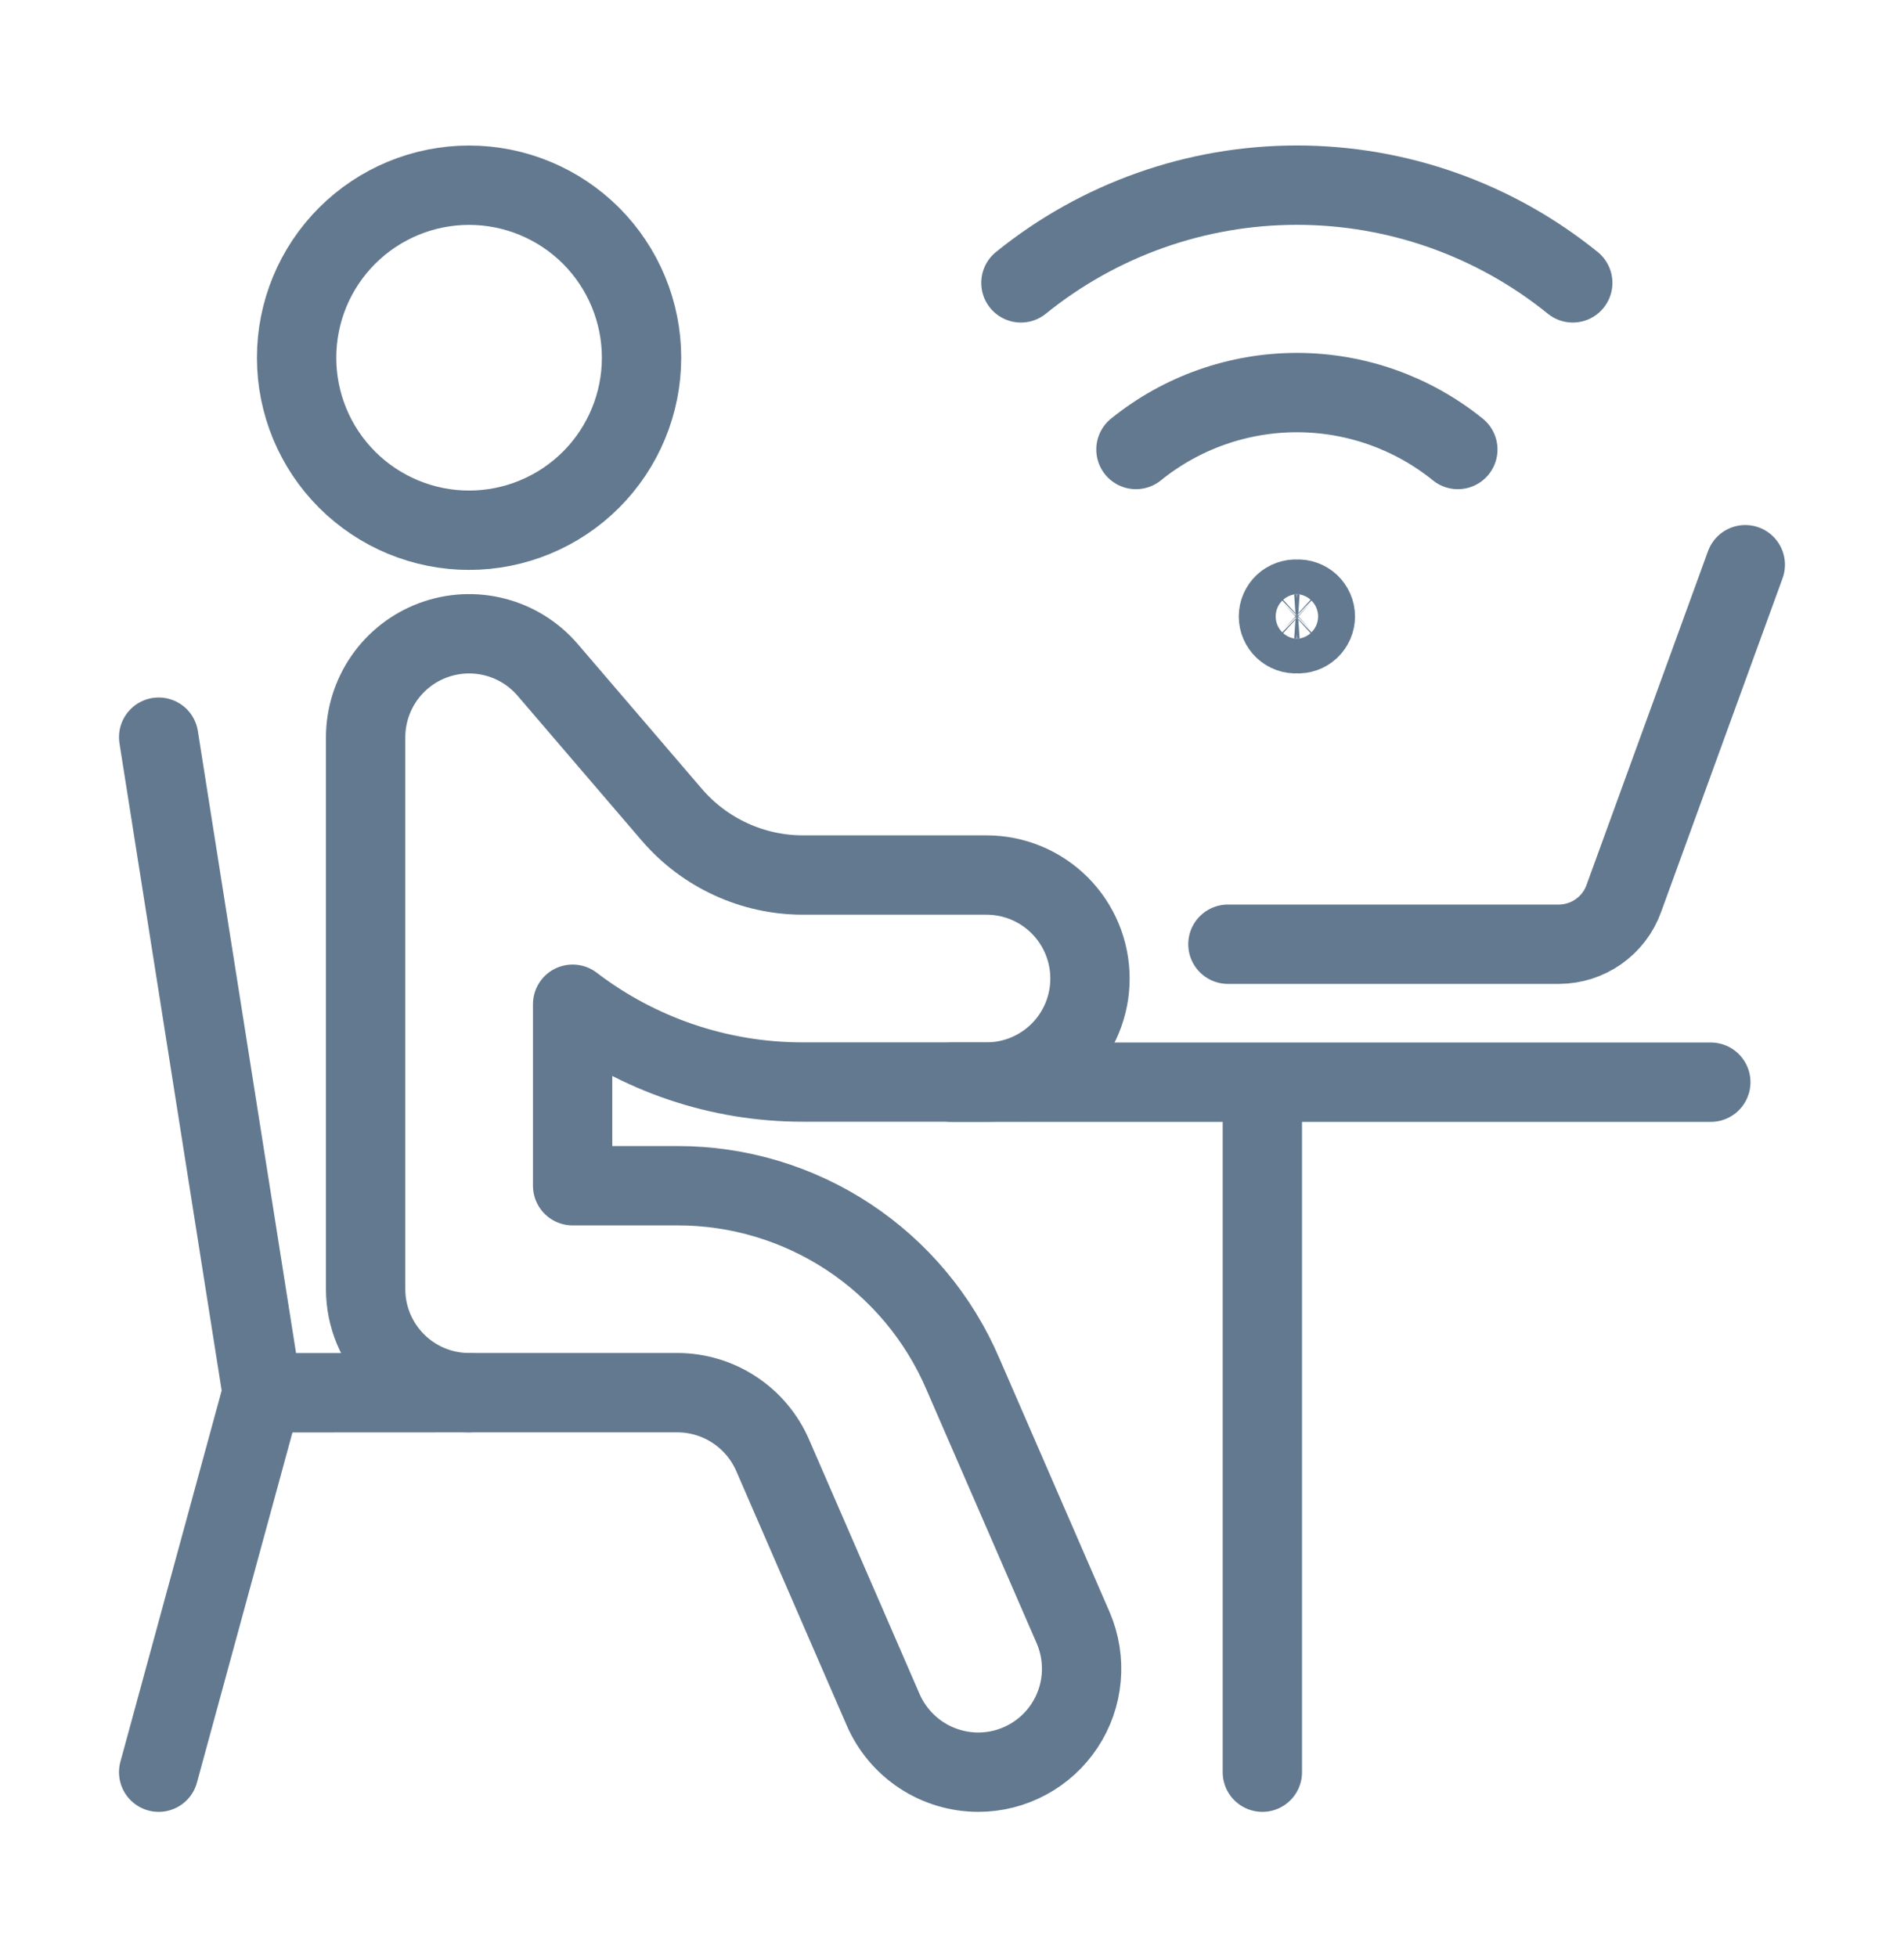 <svg width="36" height="37" viewBox="0 0 36 37" fill="none" xmlns="http://www.w3.org/2000/svg">
<mask id="mask0_1_754" style="mask-type:alpha" maskUnits="userSpaceOnUse" x="0" y="0" width="36" height="37">
<rect x="0.5" y="1" width="35" height="35" fill="white" stroke="#014099"/>
</mask>
<g mask="url(#mask0_1_754)">
<path d="M8.869 10.023C9.734 10.023 10.563 9.679 11.175 9.068C11.786 8.456 12.13 7.627 12.13 6.762C12.13 5.897 11.786 5.068 11.175 4.456C10.563 3.845 9.734 3.501 8.869 3.501C8.004 3.501 7.175 3.845 6.563 4.456C5.951 5.068 5.608 5.897 5.608 6.762C5.608 7.627 5.951 8.456 6.563 9.068C7.175 9.679 8.004 10.023 8.869 10.023Z" stroke="#63798F" stroke-width="1.5" stroke-linecap="round" stroke-linejoin="round"/>
<path d="M18 20.457H32.347M32.999 10.675L30.701 16.988C30.61 17.24 30.443 17.457 30.224 17.611C30.005 17.765 29.744 17.848 29.477 17.849H23.217M23.868 20.457V33.5M4.957 26.328L3 33.5M4.957 26.328L3 13.935M4.957 26.328L8.87 26.326" stroke="#63798F" stroke-width="1.5" stroke-linecap="round" stroke-linejoin="round"/>
<path d="M18.496 33.5C18.113 33.499 17.738 33.387 17.418 33.176C17.099 32.965 16.847 32.665 16.696 32.314L14.61 27.512C14.458 27.161 14.207 26.861 13.887 26.651C13.568 26.44 13.194 26.327 12.811 26.326H8.87C8.351 26.326 7.853 26.12 7.487 25.753C7.12 25.386 6.913 24.888 6.913 24.369V13.935C6.914 13.536 7.037 13.146 7.265 12.818C7.494 12.49 7.817 12.24 8.192 12.102C8.566 11.963 8.975 11.943 9.361 12.043C9.748 12.143 10.095 12.36 10.355 12.663L12.703 15.402C13.01 15.759 13.39 16.046 13.818 16.242C14.245 16.439 14.71 16.541 15.181 16.541H18.652C19.172 16.541 19.669 16.747 20.036 17.114C20.403 17.481 20.609 17.979 20.609 18.498C20.609 19.017 20.403 19.514 20.036 19.881C19.669 20.248 19.172 20.454 18.652 20.454H15.182C13.608 20.456 12.077 19.939 10.827 18.983V22.414H12.811C13.96 22.413 15.084 22.75 16.044 23.383C17.003 24.016 17.755 24.917 18.207 25.974L20.293 30.774C20.42 31.072 20.472 31.396 20.443 31.718C20.415 32.041 20.306 32.351 20.128 32.621C19.95 32.891 19.708 33.113 19.423 33.266C19.138 33.42 18.819 33.5 18.496 33.5Z" stroke="#63798F" stroke-width="1.5" stroke-linecap="round" stroke-linejoin="round"/>
<path d="M29.737 5.347C28.261 4.152 26.42 3.5 24.52 3.5C22.621 3.5 20.779 4.152 19.303 5.347M21.478 8.497C22.339 7.801 23.413 7.421 24.521 7.421C25.628 7.421 26.703 7.801 27.564 8.497" stroke="#63798F" stroke-width="1.5" stroke-linecap="round" stroke-linejoin="round"/>
<path d="M24.52 11.979C24.476 11.982 24.431 11.976 24.389 11.961C24.347 11.946 24.308 11.922 24.275 11.892C24.243 11.861 24.217 11.824 24.199 11.783C24.181 11.742 24.172 11.698 24.172 11.653C24.172 11.608 24.181 11.564 24.199 11.523C24.217 11.482 24.243 11.445 24.275 11.414C24.308 11.384 24.347 11.36 24.389 11.345C24.431 11.33 24.476 11.323 24.52 11.326M24.522 11.979C24.566 11.982 24.611 11.976 24.653 11.961C24.695 11.946 24.734 11.922 24.767 11.892C24.799 11.861 24.825 11.824 24.843 11.783C24.861 11.742 24.87 11.698 24.87 11.653C24.87 11.608 24.861 11.564 24.843 11.523C24.825 11.482 24.799 11.445 24.767 11.414C24.734 11.384 24.695 11.36 24.653 11.345C24.611 11.33 24.566 11.323 24.522 11.326" stroke="#63798F" stroke-width="1.5"/>
</g>
</svg>
